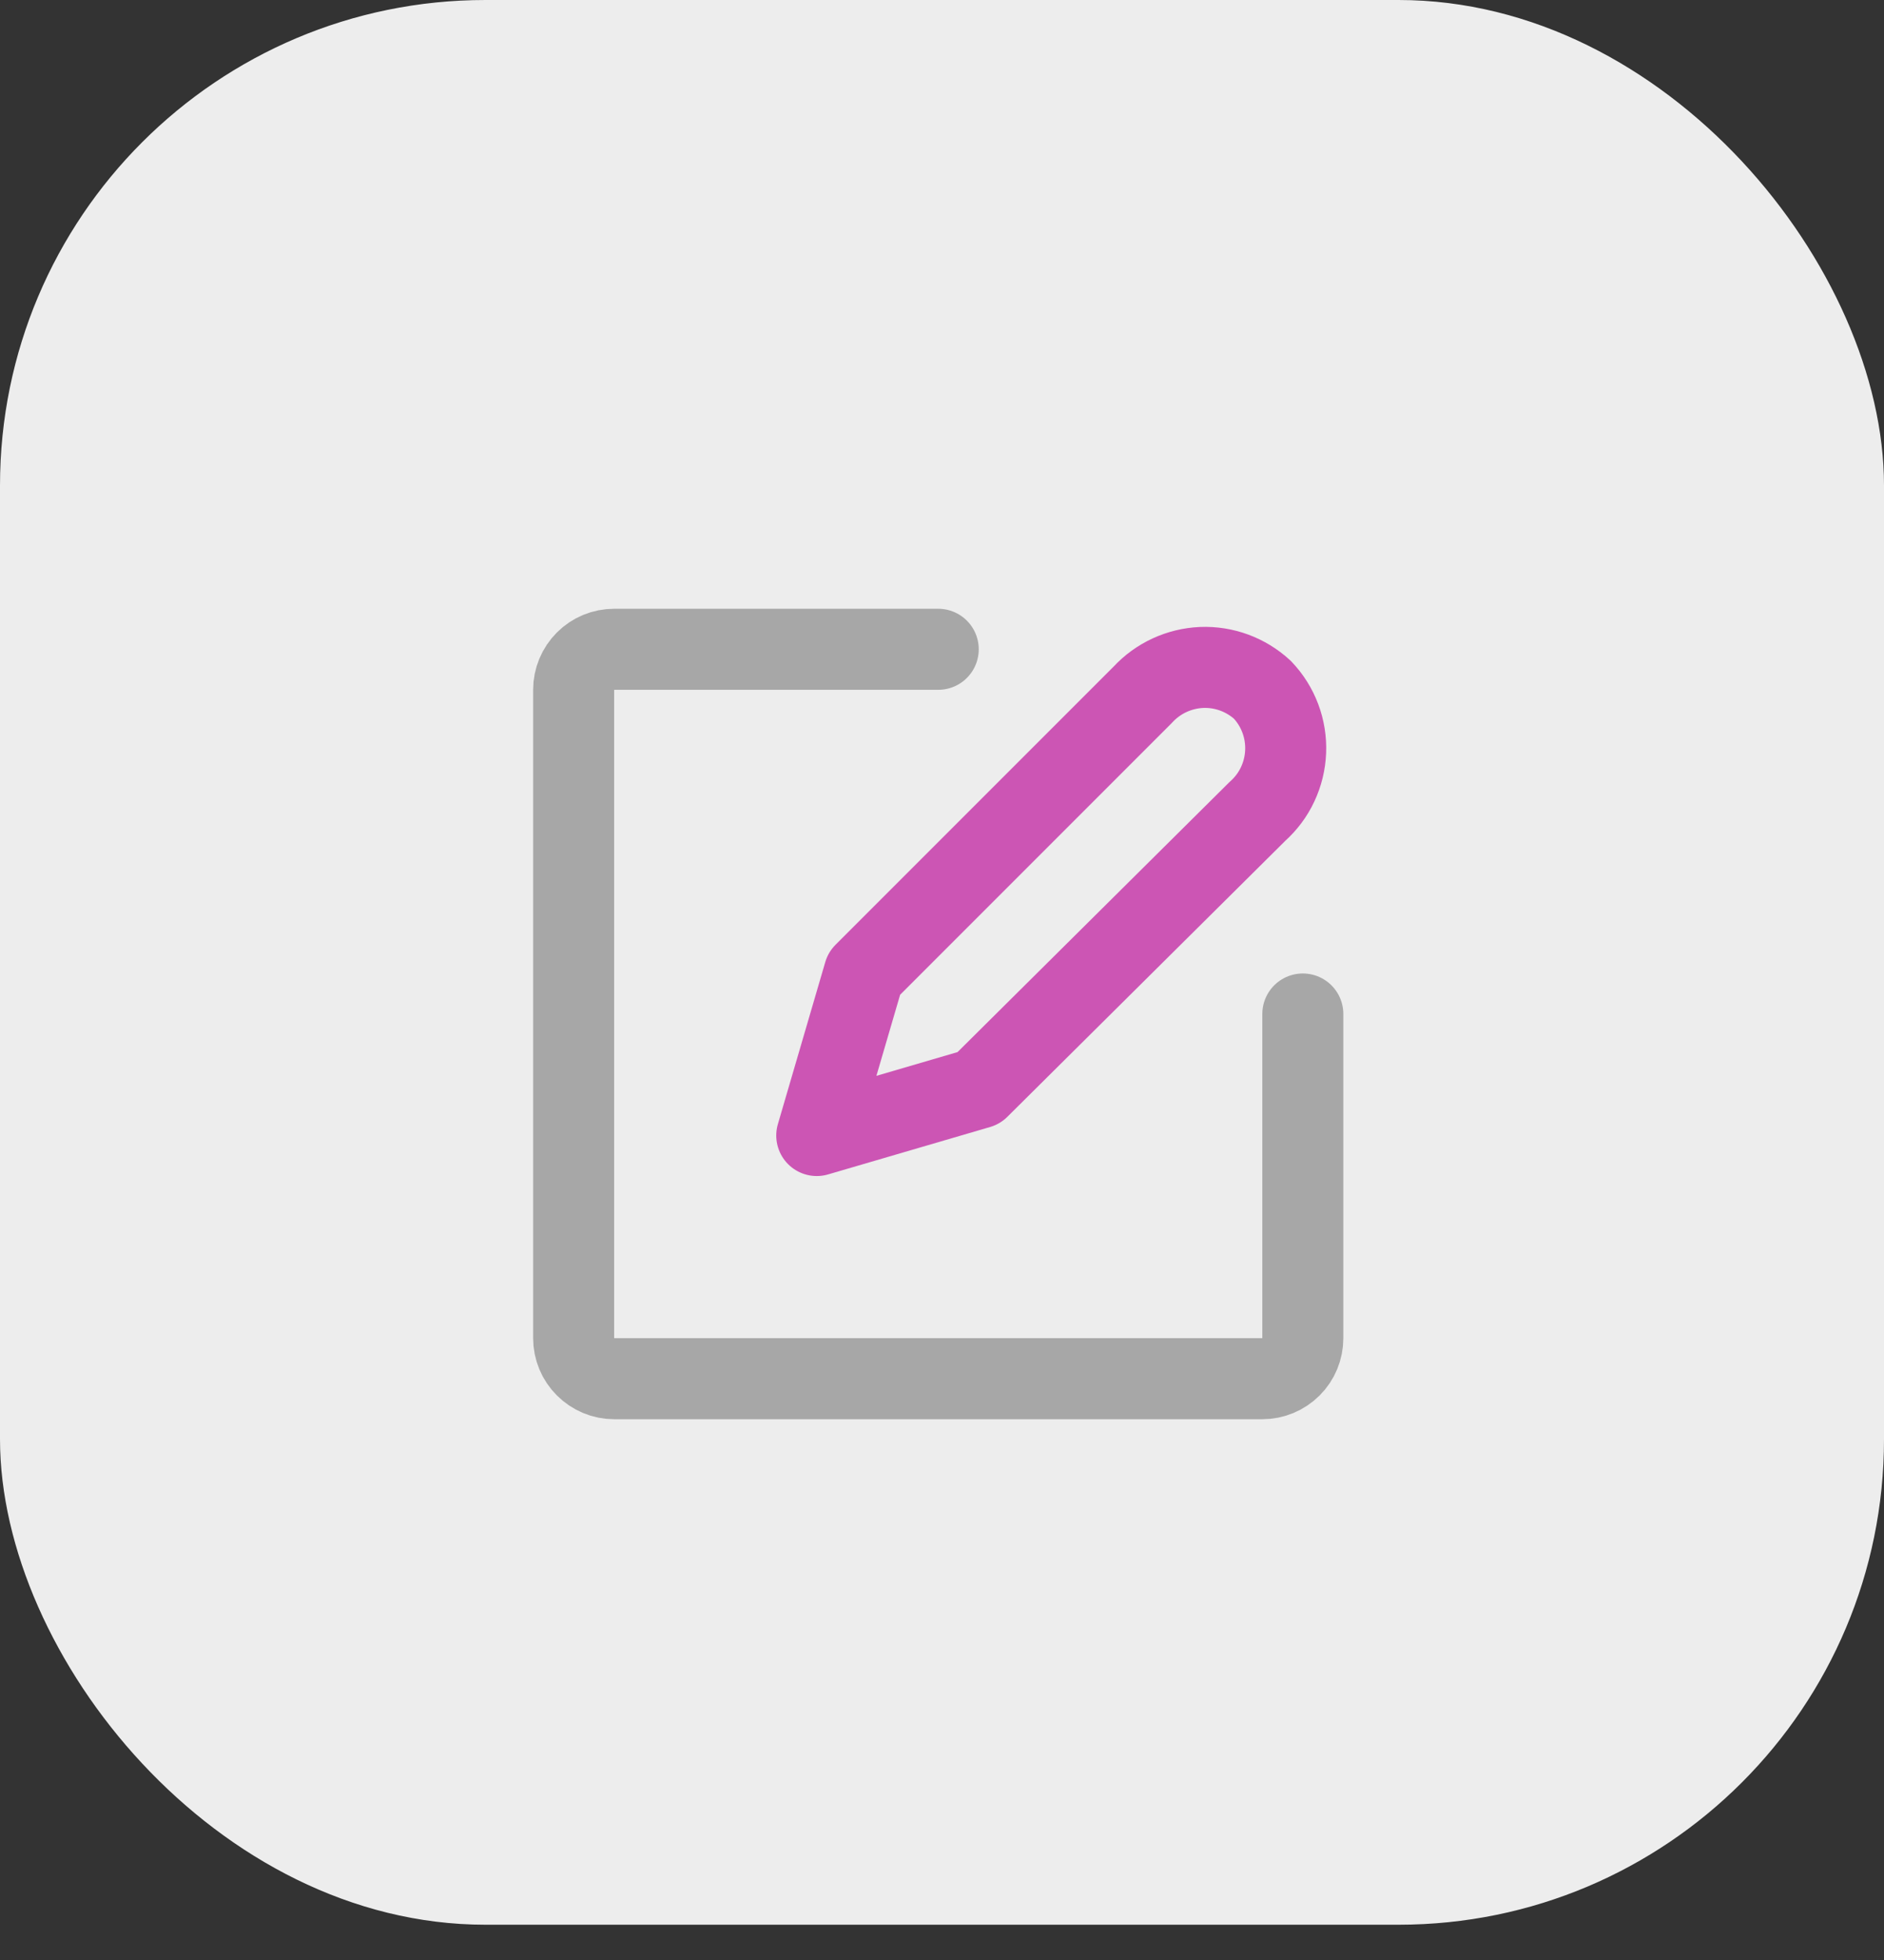 <svg width="25" height="26" viewBox="0 0 25 26" fill="none" xmlns="http://www.w3.org/2000/svg">
<rect x="0" y="0" width="25" height="26" fill="#333333" stroke="none"/>
<rect width="25" height="25.532" rx="6.441" fill="#EDEDED"/>
<path d="M16.751 9.15C16.532 8.949 16.242 8.842 15.945 8.854C15.648 8.867 15.367 8.996 15.165 9.215L11.467 12.913L10.838 15.063L12.988 14.434L16.686 10.763C16.799 10.662 16.89 10.541 16.954 10.404C17.018 10.268 17.054 10.12 17.06 9.97C17.066 9.82 17.042 9.67 16.989 9.529C16.936 9.388 16.855 9.259 16.751 9.15Z" stroke="#CC55B4" stroke-width="1.075" stroke-linecap="round" stroke-linejoin="round"/>
<path d="M12.45 8.613H8.15C8.007 8.613 7.871 8.669 7.77 8.77C7.669 8.871 7.612 9.008 7.612 9.15V17.751C7.612 17.894 7.669 18.031 7.77 18.131C7.871 18.232 8.007 18.289 8.15 18.289H16.751C16.893 18.289 17.03 18.232 17.131 18.131C17.232 18.031 17.288 17.894 17.288 17.751V13.451" stroke="#A7A7A7" stroke-width="1.075" stroke-linecap="round" stroke-linejoin="round"/>
</svg>

